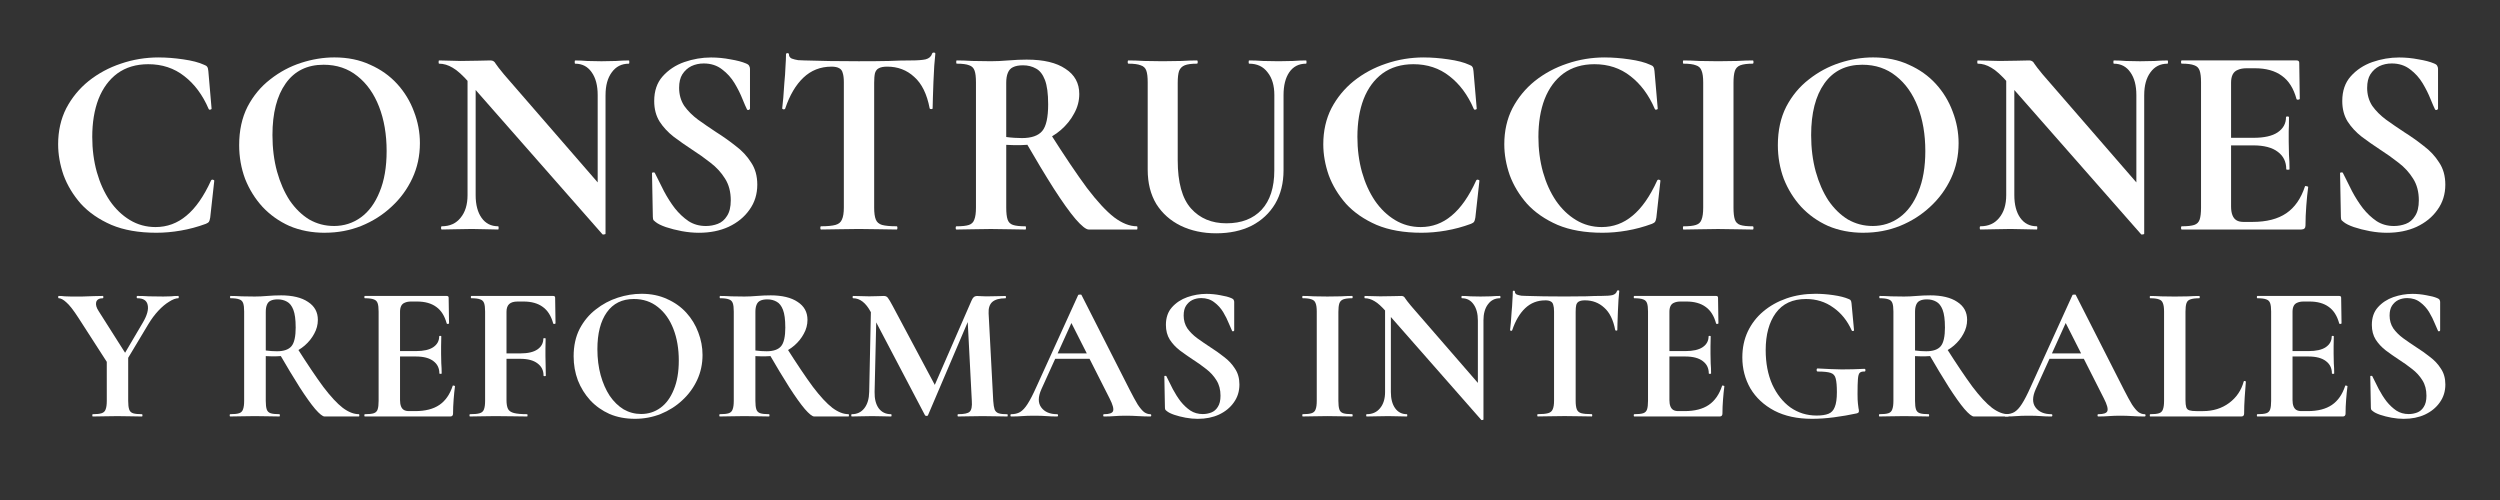 <?xml version="1.0" encoding="UTF-8" standalone="no"?>
<!-- Created with Inkscape (http://www.inkscape.org/) -->

<svg
   xmlns:dc="http://purl.org/dc/elements/1.1/"
   xmlns:cc="http://creativecommons.org/ns#"
   xmlns:rdf="http://www.w3.org/1999/02/22-rdf-syntax-ns#"
   xmlns:svg="http://www.w3.org/2000/svg"
   xmlns="http://www.w3.org/2000/svg"
   xmlns:sodipodi="http://sodipodi.sourceforge.net/DTD/sodipodi-0.dtd"
   xmlns:inkscape="http://www.inkscape.org/namespaces/inkscape"
   width="600"
   height="120"
   viewBox="0 0 158.75 31.75"
   version="1.1"
   id="svg8"
   inkscape:version="0.92.5 (2060ec1f9f, 2020-04-08)"
   sodipodi:docname="construcciones-reformas-integrales-blanco.svg">
  <rect x="0" y="0" width="158.75" height="31.75" fill="#333333" stroke="none"/>
  <defs
     id="defs2" />
  <sodipodi:namedview
     id="base"
     pagecolor="#ffffff"
     bordercolor="#666666"
     borderopacity="1.0"
     inkscape:pageopacity="0.0"
     inkscape:pageshadow="2"
     inkscape:zoom="1.4"
     inkscape:cx="244.68963"
     inkscape:cy="73.444653"
     inkscape:document-units="mm"
     inkscape:current-layer="layer1"
     showgrid="false"
     inkscape:window-width="1920"
     inkscape:window-height="1055"
     inkscape:window-x="0"
     inkscape:window-y="0"
     inkscape:window-maximized="1"
     units="px" />
  <g
     inkscape:label="Capa 1"
     inkscape:groupmode="layer"
     id="layer1"
     transform="translate(0,-265.25)">
    <g
       aria-label="CONSTRUCCIONES"
       style="font-style:normal;font-variant:normal;font-weight:bold;font-stretch:normal;font-size:17.181px;line-height:1.25;font-family:Cormorant;-inkscape-font-specification:'Cormorant, Bold';font-variant-ligatures:normal;font-variant-caps:normal;font-variant-numeric:normal;font-feature-settings:normal;text-align:start;letter-spacing:0px;word-spacing:0px;writing-mode:lr-tb;text-anchor:start;fill:#ffffff;fill-opacity:1;stroke:none;stroke-width:0.43"
       id="text817"
       inkscape:export-filename="/home/jose/text817.png"
       inkscape:export-xdpi="139"
       inkscape:export-ydpi="139">
      <path
         d="m 10.085,268.898 q 0.722,0 1.546,0.12 0.842,0.12 1.323,0.344 0.155,0.051 0.206,0.137 0.052,0.069 0.069,0.258 l 0.206,2.388 q 0,0.051 -0.086,0.069 -0.069,0.017 -0.103,-0.052 -0.567,-1.323 -1.546,-2.079 -0.962,-0.756 -2.285,-0.756 -1.151,0 -1.959,0.584 -0.79,0.584 -1.203,1.632 -0.395,1.031 -0.395,2.405 0,1.185 0.292,2.233 0.292,1.031 0.825,1.821 0.533,0.773 1.271,1.22 0.739,0.447 1.632,0.447 1.1,0 1.959,-0.722 0.876,-0.722 1.563,-2.233 0.034,-0.069 0.12,-0.052 0.086,0.017 0.086,0.069 l -0.258,2.337 q -0.034,0.206 -0.086,0.275 -0.034,0.051 -0.189,0.12 -0.79,0.292 -1.598,0.43 -0.79,0.137 -1.546,0.137 -1.667,0 -2.852,-0.498 -1.185,-0.515 -1.941,-1.34 -0.739,-0.842 -1.1,-1.821 -0.344,-0.996 -0.344,-1.959 0,-1.271 0.515,-2.285 0.533,-1.014 1.426,-1.735 0.911,-0.722 2.044,-1.1 1.151,-0.395 2.405,-0.395 z"
         style="font-style:normal;font-variant:normal;font-weight:bold;font-stretch:normal;font-size:17.181px;font-family:Cormorant;-inkscape-font-specification:'Cormorant, Bold';font-variant-ligatures:normal;font-variant-caps:normal;font-variant-numeric:normal;font-feature-settings:normal;text-align:start;writing-mode:lr-tb;text-anchor:start;stroke-width:0.43;fill:#ffffff;fill-opacity:1"
         id="path875" />
      <path
         d="m 20.634,280.031 q -1.237,0 -2.251,-0.43 -0.996,-0.447 -1.718,-1.22 -0.704,-0.773 -1.1,-1.77 -0.378,-1.014 -0.378,-2.148 0,-1.392 0.533,-2.44 0.55,-1.048 1.443,-1.735 0.893,-0.704 1.959,-1.048 1.065,-0.344 2.113,-0.344 1.271,0 2.268,0.464 1.014,0.447 1.718,1.22 0.704,0.773 1.065,1.752 0.378,0.979 0.378,2.01 0,1.203 -0.481,2.233 -0.481,1.031 -1.323,1.804 -0.825,0.773 -1.924,1.22 -1.082,0.43 -2.302,0.43 z m 0.567,-0.43 q 0.962,0 1.718,-0.55 0.756,-0.55 1.185,-1.615 0.447,-1.065 0.447,-2.594 0,-1.581 -0.481,-2.818 -0.481,-1.237 -1.374,-1.941 -0.893,-0.722 -2.148,-0.722 -1.563,0 -2.405,1.185 -0.842,1.185 -0.842,3.282 0,1.254 0.292,2.319 0.292,1.048 0.807,1.838 0.533,0.773 1.237,1.203 0.722,0.412 1.563,0.412 z"
         style="font-style:normal;font-variant:normal;font-weight:bold;font-stretch:normal;font-size:17.181px;font-family:Cormorant;-inkscape-font-specification:'Cormorant, Bold';font-variant-ligatures:normal;font-variant-caps:normal;font-variant-numeric:normal;font-feature-settings:normal;text-align:start;writing-mode:lr-tb;text-anchor:start;stroke-width:0.43;fill:#ffffff;fill-opacity:1"
         id="path877" />
      <path
         d="m 29.689,277.643 v -8.161 l 0.515,0.034 v 8.126 q 0,0.911 0.378,1.443 0.378,0.533 1.048,0.533 0.034,0 0.034,0.103 0,0.103 -0.034,0.103 -0.378,0 -0.79,-0.017 -0.395,-0.017 -0.876,-0.017 -0.515,0 -1.014,0.017 -0.481,0.017 -0.893,0.017 -0.052,0 -0.052,-0.103 0,-0.103 0.052,-0.103 0.756,0 1.185,-0.533 0.447,-0.533 0.447,-1.443 z m 8.762,2.44 q 0,0.051 -0.086,0.051 -0.069,0.017 -0.103,0 l -8.47,-9.638 q -0.619,-0.704 -1.048,-0.945 -0.43,-0.258 -0.859,-0.258 -0.034,0 -0.034,-0.103 0,-0.103 0.034,-0.103 0.344,0 0.704,0.017 0.361,0.017 0.67,0.017 0.619,0 1.117,-0.017 0.498,-0.017 0.773,-0.017 0.223,0 0.326,0.206 0.12,0.189 0.533,0.687 l 6.305,7.267 z m 0,-8.796 v 8.796 l -0.498,-0.515 v -8.281 q 0,-0.911 -0.378,-1.443 -0.378,-0.55 -1.048,-0.55 -0.034,0 -0.034,-0.103 0,-0.103 0.034,-0.103 0.378,0 0.773,0.034 0.412,0.017 0.893,0.017 0.464,0 0.911,-0.017 0.447,-0.034 0.825,-0.034 0.034,0 0.034,0.103 0,0.103 -0.034,0.103 -0.687,0 -1.082,0.55 -0.395,0.533 -0.395,1.443 z"
         style="font-style:normal;font-variant:normal;font-weight:bold;font-stretch:normal;font-size:17.181px;font-family:Cormorant;-inkscape-font-specification:'Cormorant, Bold';font-variant-ligatures:normal;font-variant-caps:normal;font-variant-numeric:normal;font-feature-settings:normal;text-align:start;writing-mode:lr-tb;text-anchor:start;stroke-width:0.43;fill:#ffffff;fill-opacity:1"
         id="path879" />
      <path
         d="m 43.124,270.823 q 0,0.653 0.326,1.151 0.344,0.481 0.876,0.876 0.55,0.395 1.151,0.79 0.653,0.412 1.237,0.876 0.601,0.447 0.979,1.048 0.395,0.584 0.395,1.409 0,0.911 -0.498,1.598 -0.481,0.687 -1.323,1.082 -0.825,0.378 -1.89,0.378 -0.515,0 -1.082,-0.103 -0.55,-0.103 -1.014,-0.258 -0.447,-0.155 -0.653,-0.326 -0.069,-0.051 -0.12,-0.103 -0.052,-0.069 -0.052,-0.223 l -0.052,-2.732 q -0.017,-0.086 0.069,-0.086 0.103,-0.017 0.12,0.051 0.258,0.533 0.567,1.134 0.309,0.584 0.687,1.082 0.395,0.498 0.876,0.825 0.481,0.309 1.1,0.309 0.395,0 0.756,-0.137 0.361,-0.137 0.584,-0.498 0.241,-0.361 0.241,-0.996 0,-0.807 -0.361,-1.374 -0.361,-0.584 -0.928,-1.014 -0.567,-0.447 -1.185,-0.842 -0.601,-0.395 -1.151,-0.807 -0.55,-0.43 -0.893,-0.962 -0.344,-0.55 -0.344,-1.306 0,-0.962 0.533,-1.563 0.55,-0.619 1.374,-0.911 0.842,-0.292 1.701,-0.292 0.619,0 1.237,0.12 0.619,0.103 0.979,0.258 0.172,0.069 0.206,0.155 0.052,0.086 0.052,0.189 v 2.526 q 0,0.051 -0.086,0.086 -0.069,0.017 -0.103,-0.034 -0.103,-0.206 -0.292,-0.67 -0.189,-0.481 -0.498,-0.996 -0.309,-0.515 -0.79,-0.876 -0.481,-0.378 -1.168,-0.378 -0.43,0 -0.79,0.172 -0.344,0.172 -0.567,0.515 -0.206,0.326 -0.206,0.859 z"
         style="font-style:normal;font-variant:normal;font-weight:bold;font-stretch:normal;font-size:17.181px;font-family:Cormorant;-inkscape-font-specification:'Cormorant, Bold';font-variant-ligatures:normal;font-variant-caps:normal;font-variant-numeric:normal;font-feature-settings:normal;text-align:start;writing-mode:lr-tb;text-anchor:start;stroke-width:0.43;fill:#ffffff;fill-opacity:1"
         id="path881" />
      <path
         d="m 52.797,269.482 q -1.048,0 -1.787,0.704 -0.722,0.687 -1.151,1.959 -0.017,0.051 -0.103,0.051 -0.086,-0.017 -0.086,-0.069 0.034,-0.241 0.069,-0.67 0.034,-0.447 0.069,-0.962 0.052,-0.515 0.069,-0.996 0.034,-0.481 0.034,-0.79 0,-0.086 0.086,-0.086 0.103,0 0.103,0.086 0,0.172 0.172,0.258 0.189,0.069 0.412,0.103 0.241,0.017 0.395,0.017 1.478,0.051 3.453,0.051 1.203,0 1.924,-0.017 0.722,-0.034 1.392,-0.034 0.619,0 0.928,-0.069 0.326,-0.086 0.412,-0.361 0.017,-0.069 0.103,-0.069 0.103,0 0.103,0.069 -0.034,0.275 -0.069,0.773 -0.017,0.481 -0.052,1.031 -0.017,0.533 -0.034,0.996 -0.017,0.447 -0.017,0.67 0,0.051 -0.086,0.051 -0.086,0 -0.103,-0.051 -0.258,-1.357 -0.979,-1.993 -0.704,-0.653 -1.718,-0.653 -0.344,0 -0.533,0.103 -0.172,0.086 -0.241,0.309 -0.052,0.223 -0.052,0.619 v 7.92 q 0,0.498 0.103,0.756 0.103,0.258 0.395,0.344 0.309,0.086 0.928,0.086 0.052,0 0.052,0.103 0,0.103 -0.052,0.103 -0.481,0 -1.082,-0.017 -0.601,-0.017 -1.323,-0.017 -0.687,0 -1.289,0.017 -0.601,0.017 -1.1,0.017 -0.052,0 -0.052,-0.103 0,-0.103 0.052,-0.103 0.601,0 0.911,-0.086 0.309,-0.086 0.412,-0.344 0.12,-0.258 0.12,-0.756 v -7.955 q 0,-0.378 -0.069,-0.584 -0.052,-0.223 -0.223,-0.309 -0.172,-0.103 -0.498,-0.103 z"
         style="font-style:normal;font-variant:normal;font-weight:bold;font-stretch:normal;font-size:17.181px;font-family:Cormorant;-inkscape-font-specification:'Cormorant, Bold';font-variant-ligatures:normal;font-variant-caps:normal;font-variant-numeric:normal;font-feature-settings:normal;text-align:start;writing-mode:lr-tb;text-anchor:start;stroke-width:0.43;fill:#ffffff;fill-opacity:1"
         id="path883" />
      <path
         d="m 69.135,279.825 q -0.258,0 -0.842,-0.67 -0.567,-0.67 -1.374,-1.924 -0.807,-1.271 -1.821,-3.024 l 1.581,-0.498 q 1.374,2.165 2.337,3.47 0.979,1.289 1.735,1.873 0.756,0.567 1.443,0.567 0.034,0 0.034,0.103 0,0.103 -0.034,0.103 -1.203,0 -1.959,0 -0.756,0 -1.1,0 z m -3.917,-10.789 q 1.581,0 2.44,0.584 0.876,0.567 0.876,1.598 0,0.653 -0.326,1.237 -0.309,0.584 -0.842,1.048 -0.515,0.447 -1.185,0.704 -0.653,0.258 -1.34,0.258 -0.241,0 -0.498,0 -0.241,0 -0.447,-0.017 v 3.986 q 0,0.498 0.086,0.756 0.086,0.258 0.344,0.344 0.258,0.086 0.79,0.086 0.034,0 0.034,0.103 0,0.103 -0.034,0.103 -0.447,0 -0.996,-0.017 -0.55,-0.017 -1.203,-0.017 -0.619,0 -1.185,0.017 -0.55,0.017 -0.996,0.017 -0.052,0 -0.052,-0.103 0,-0.103 0.052,-0.103 0.533,0 0.79,-0.086 0.258,-0.086 0.344,-0.344 0.103,-0.258 0.103,-0.756 v -7.955 q 0,-0.498 -0.086,-0.739 -0.086,-0.258 -0.344,-0.344 -0.258,-0.103 -0.79,-0.103 -0.034,0 -0.034,-0.103 0,-0.103 0.034,-0.103 0.447,0 0.996,0.034 0.55,0.017 1.168,0.017 0.515,0 1.117,-0.051 0.619,-0.052 1.185,-0.052 z m 1.34,2.835 q 0,-1.014 -0.206,-1.546 -0.206,-0.533 -0.567,-0.722 -0.361,-0.206 -0.825,-0.206 -0.395,0 -0.636,0.12 -0.223,0.103 -0.326,0.361 -0.103,0.241 -0.103,0.636 v 3.436 q 0.241,0.034 0.515,0.051 0.275,0.017 0.481,0.017 0.911,0 1.289,-0.447 0.378,-0.447 0.378,-1.701 z"
         style="font-style:normal;font-variant:normal;font-weight:bold;font-stretch:normal;font-size:17.181px;font-family:Cormorant;-inkscape-font-specification:'Cormorant, Bold';font-variant-ligatures:normal;font-variant-caps:normal;font-variant-numeric:normal;font-feature-settings:normal;text-align:start;writing-mode:lr-tb;text-anchor:start;stroke-width:0.43;fill:#ffffff;fill-opacity:1"
         id="path885" />
      <path
         d="m 80.921,271.286 q 0,-0.911 -0.43,-1.443 -0.412,-0.55 -1.168,-0.55 -0.034,0 -0.034,-0.103 0,-0.103 0.034,-0.103 0.43,0 0.876,0.034 0.464,0.017 0.996,0.017 0.464,0 0.911,-0.017 0.447,-0.034 0.825,-0.034 0.034,0 0.034,0.103 0,0.103 -0.034,0.103 -0.687,0 -1.065,0.55 -0.361,0.533 -0.361,1.443 v 4.776 q 0,1.22 -0.533,2.13 -0.533,0.893 -1.495,1.392 -0.962,0.481 -2.251,0.481 -1.254,0 -2.251,-0.481 -0.979,-0.481 -1.546,-1.374 -0.55,-0.911 -0.55,-2.182 v -5.549 q 0,-0.498 -0.086,-0.739 -0.086,-0.258 -0.361,-0.344 -0.258,-0.103 -0.773,-0.103 -0.052,0 -0.052,-0.103 0,-0.103 0.052,-0.103 0.447,0 0.996,0.034 0.55,0.017 1.168,0.017 0.653,0 1.203,-0.017 0.55,-0.034 0.979,-0.034 0.052,0 0.052,0.103 0,0.103 -0.052,0.103 -0.515,0 -0.773,0.103 -0.258,0.103 -0.361,0.361 -0.086,0.258 -0.086,0.756 v 4.914 q 0,2.113 0.842,3.058 0.842,0.945 2.251,0.945 1.426,0 2.233,-0.859 0.807,-0.876 0.807,-2.491 z"
         style="font-style:normal;font-variant:normal;font-weight:bold;font-stretch:normal;font-size:17.181px;font-family:Cormorant;-inkscape-font-specification:'Cormorant, Bold';font-variant-ligatures:normal;font-variant-caps:normal;font-variant-numeric:normal;font-feature-settings:normal;text-align:start;writing-mode:lr-tb;text-anchor:start;stroke-width:0.43;fill:#ffffff;fill-opacity:1"
         id="path887" />
      <path
         d="m 90.422,268.898 q 0.722,0 1.546,0.12 0.842,0.12 1.323,0.344 0.155,0.051 0.206,0.137 0.052,0.069 0.069,0.258 l 0.206,2.388 q 0,0.051 -0.086,0.069 -0.069,0.017 -0.103,-0.052 -0.567,-1.323 -1.546,-2.079 -0.962,-0.756 -2.285,-0.756 -1.151,0 -1.959,0.584 -0.79,0.584 -1.203,1.632 -0.395,1.031 -0.395,2.405 0,1.185 0.292,2.233 0.292,1.031 0.825,1.821 0.533,0.773 1.271,1.22 0.739,0.447 1.632,0.447 1.1,0 1.959,-0.722 0.876,-0.722 1.563,-2.233 0.034,-0.069 0.12,-0.052 0.086,0.017 0.086,0.069 l -0.258,2.337 q -0.034,0.206 -0.086,0.275 -0.034,0.051 -0.189,0.12 -0.79,0.292 -1.598,0.43 -0.79,0.137 -1.546,0.137 -1.667,0 -2.852,-0.498 -1.185,-0.515 -1.941,-1.34 -0.739,-0.842 -1.1,-1.821 -0.344,-0.996 -0.344,-1.959 0,-1.271 0.515,-2.285 0.533,-1.014 1.426,-1.735 0.911,-0.722 2.044,-1.1 1.151,-0.395 2.405,-0.395 z"
         style="font-style:normal;font-variant:normal;font-weight:bold;font-stretch:normal;font-size:17.181px;font-family:Cormorant;-inkscape-font-specification:'Cormorant, Bold';font-variant-ligatures:normal;font-variant-caps:normal;font-variant-numeric:normal;font-feature-settings:normal;text-align:start;writing-mode:lr-tb;text-anchor:start;stroke-width:0.43;fill:#ffffff;fill-opacity:1"
         id="path889" />
      <path
         d="m 101.916,268.898 q 0.722,0 1.546,0.12 0.842,0.12 1.323,0.344 0.155,0.051 0.206,0.137 0.051,0.069 0.069,0.258 l 0.206,2.388 q 0,0.051 -0.086,0.069 -0.069,0.017 -0.103,-0.052 -0.567,-1.323 -1.546,-2.079 -0.962,-0.756 -2.285,-0.756 -1.151,0 -1.959,0.584 -0.79,0.584 -1.203,1.632 -0.395,1.031 -0.395,2.405 0,1.185 0.292,2.233 0.292,1.031 0.825,1.821 0.533,0.773 1.271,1.22 0.739,0.447 1.632,0.447 1.1,0 1.959,-0.722 0.876,-0.722 1.563,-2.233 0.034,-0.069 0.12,-0.052 0.086,0.017 0.086,0.069 l -0.258,2.337 q -0.034,0.206 -0.086,0.275 -0.034,0.051 -0.189,0.12 -0.79,0.292 -1.598,0.43 -0.79,0.137 -1.546,0.137 -1.667,0 -2.852,-0.498 -1.185,-0.515 -1.941,-1.34 -0.739,-0.842 -1.1,-1.821 -0.344,-0.996 -0.344,-1.959 0,-1.271 0.515,-2.285 0.533,-1.014 1.426,-1.735 0.911,-0.722 2.044,-1.1 1.151,-0.395 2.405,-0.395 z"
         style="font-style:normal;font-variant:normal;font-weight:bold;font-stretch:normal;font-size:17.181px;font-family:Cormorant;-inkscape-font-specification:'Cormorant, Bold';font-variant-ligatures:normal;font-variant-caps:normal;font-variant-numeric:normal;font-feature-settings:normal;text-align:start;writing-mode:lr-tb;text-anchor:start;stroke-width:0.43;fill:#ffffff;fill-opacity:1"
         id="path891" />
      <path
         d="m 110.077,278.434 q 0,0.498 0.086,0.756 0.086,0.258 0.344,0.344 0.258,0.086 0.79,0.086 0.052,0 0.052,0.103 0,0.103 -0.052,0.103 -0.447,0 -0.996,-0.017 -0.55,-0.017 -1.203,-0.017 -0.619,0 -1.185,0.017 -0.567,0.017 -1.014,0.017 -0.034,0 -0.034,-0.103 0,-0.103 0.034,-0.103 0.533,0 0.79,-0.086 0.275,-0.086 0.361,-0.344 0.103,-0.258 0.103,-0.756 v -7.955 q 0,-0.498 -0.103,-0.739 -0.086,-0.258 -0.361,-0.344 -0.258,-0.103 -0.79,-0.103 -0.034,0 -0.034,-0.103 0,-0.103 0.034,-0.103 0.447,0 1.014,0.034 0.567,0.017 1.185,0.017 0.653,0 1.203,-0.017 0.567,-0.034 0.996,-0.034 0.052,0 0.052,0.103 0,0.103 -0.052,0.103 -0.515,0 -0.79,0.103 -0.258,0.103 -0.344,0.361 -0.086,0.258 -0.086,0.756 z"
         style="font-style:normal;font-variant:normal;font-weight:bold;font-stretch:normal;font-size:17.181px;font-family:Cormorant;-inkscape-font-specification:'Cormorant, Bold';font-variant-ligatures:normal;font-variant-caps:normal;font-variant-numeric:normal;font-feature-settings:normal;text-align:start;writing-mode:lr-tb;text-anchor:start;stroke-width:0.43;fill:#ffffff;fill-opacity:1"
         id="path893" />
      <path
         d="m 118.341,280.031 q -1.237,0 -2.251,-0.43 -0.996,-0.447 -1.718,-1.22 -0.704,-0.773 -1.1,-1.77 -0.378,-1.014 -0.378,-2.148 0,-1.392 0.533,-2.44 0.55,-1.048 1.443,-1.735 0.893,-0.704 1.959,-1.048 1.065,-0.344 2.113,-0.344 1.271,0 2.268,0.464 1.014,0.447 1.718,1.22 0.704,0.773 1.065,1.752 0.378,0.979 0.378,2.01 0,1.203 -0.481,2.233 -0.481,1.031 -1.323,1.804 -0.825,0.773 -1.924,1.22 -1.082,0.43 -2.302,0.43 z m 0.567,-0.43 q 0.962,0 1.718,-0.55 0.756,-0.55 1.185,-1.615 0.447,-1.065 0.447,-2.594 0,-1.581 -0.481,-2.818 -0.481,-1.237 -1.374,-1.941 -0.893,-0.722 -2.148,-0.722 -1.563,0 -2.405,1.185 -0.842,1.185 -0.842,3.282 0,1.254 0.292,2.319 0.292,1.048 0.807,1.838 0.533,0.773 1.237,1.203 0.722,0.412 1.563,0.412 z"
         style="font-style:normal;font-variant:normal;font-weight:bold;font-stretch:normal;font-size:17.181px;font-family:Cormorant;-inkscape-font-specification:'Cormorant, Bold';font-variant-ligatures:normal;font-variant-caps:normal;font-variant-numeric:normal;font-feature-settings:normal;text-align:start;writing-mode:lr-tb;text-anchor:start;stroke-width:0.43;fill:#ffffff;fill-opacity:1"
         id="path895" />
      <path
         d="m 127.395,277.643 v -8.161 l 0.515,0.034 v 8.126 q 0,0.911 0.378,1.443 0.378,0.533 1.048,0.533 0.034,0 0.034,0.103 0,0.103 -0.034,0.103 -0.378,0 -0.79,-0.017 -0.395,-0.017 -0.876,-0.017 -0.515,0 -1.014,0.017 -0.481,0.017 -0.893,0.017 -0.051,0 -0.051,-0.103 0,-0.103 0.051,-0.103 0.756,0 1.185,-0.533 0.447,-0.533 0.447,-1.443 z m 8.762,2.44 q 0,0.051 -0.086,0.051 -0.069,0.017 -0.103,0 l -8.47,-9.638 q -0.619,-0.704 -1.048,-0.945 -0.43,-0.258 -0.859,-0.258 -0.034,0 -0.034,-0.103 0,-0.103 0.034,-0.103 0.344,0 0.704,0.017 0.361,0.017 0.67,0.017 0.619,0 1.117,-0.017 0.498,-0.017 0.773,-0.017 0.223,0 0.326,0.206 0.12,0.189 0.533,0.687 l 6.305,7.267 z m 0,-8.796 v 8.796 l -0.498,-0.515 v -8.281 q 0,-0.911 -0.378,-1.443 -0.378,-0.55 -1.048,-0.55 -0.034,0 -0.034,-0.103 0,-0.103 0.034,-0.103 0.378,0 0.773,0.034 0.412,0.017 0.893,0.017 0.464,0 0.911,-0.017 0.447,-0.034 0.825,-0.034 0.034,0 0.034,0.103 0,0.103 -0.034,0.103 -0.687,0 -1.082,0.55 -0.395,0.533 -0.395,1.443 z"
         style="font-style:normal;font-variant:normal;font-weight:bold;font-stretch:normal;font-size:17.181px;font-family:Cormorant;-inkscape-font-specification:'Cormorant, Bold';font-variant-ligatures:normal;font-variant-caps:normal;font-variant-numeric:normal;font-feature-settings:normal;text-align:start;writing-mode:lr-tb;text-anchor:start;stroke-width:0.43;fill:#ffffff;fill-opacity:1"
         id="path897" />
      <path
         d="M 146.139,279.825 H 138.545 q -0.051,0 -0.051,-0.103 0,-0.103 0.051,-0.103 0.533,0 0.79,-0.086 0.258,-0.086 0.344,-0.344 0.086,-0.258 0.086,-0.756 v -7.955 q 0,-0.498 -0.086,-0.739 -0.086,-0.258 -0.344,-0.344 -0.258,-0.103 -0.79,-0.103 -0.051,0 -0.051,-0.103 0,-0.103 0.051,-0.103 h 7.285 q 0.172,0 0.172,0.155 l 0.034,2.285 q 0,0.034 -0.086,0.051 -0.086,0.017 -0.12,-0.034 -0.275,-1.014 -0.928,-1.478 -0.653,-0.481 -1.718,-0.481 h -0.515 q -0.344,0 -0.567,0.103 -0.223,0.086 -0.326,0.292 -0.103,0.206 -0.103,0.515 v 7.869 q 0,0.326 0.086,0.55 0.086,0.223 0.258,0.326 0.172,0.103 0.447,0.103 h 0.567 q 1.34,0 2.148,-0.55 0.807,-0.55 1.185,-1.701 0.017,-0.051 0.103,-0.017 0.103,0.017 0.103,0.051 -0.069,0.498 -0.12,1.185 -0.051,0.67 -0.051,1.254 0,0.258 -0.258,0.258 z m -0.962,-3.831 q 0,-0.704 -0.533,-1.1 -0.533,-0.412 -1.563,-0.412 h -2.319 v -0.481 h 2.337 q 1.014,0 1.529,-0.344 0.533,-0.361 0.533,-0.962 0,-0.051 0.086,-0.051 0.103,0 0.103,0.051 0,0.567 -0.017,0.893 0,0.309 0,0.653 0,0.43 0.017,0.842 0.034,0.412 0.034,0.911 0,0.034 -0.103,0.034 -0.103,0 -0.103,-0.034 z"
         style="font-style:normal;font-variant:normal;font-weight:bold;font-stretch:normal;font-size:17.181px;font-family:Cormorant;-inkscape-font-specification:'Cormorant, Bold';font-variant-ligatures:normal;font-variant-caps:normal;font-variant-numeric:normal;font-feature-settings:normal;text-align:start;writing-mode:lr-tb;text-anchor:start;stroke-width:0.43;fill:#ffffff;fill-opacity:1"
         id="path899" />
      <path
         d="m 150.314,270.823 q 0,0.653 0.326,1.151 0.344,0.481 0.876,0.876 0.55,0.395 1.151,0.79 0.653,0.412 1.237,0.876 0.601,0.447 0.979,1.048 0.395,0.584 0.395,1.409 0,0.911 -0.498,1.598 -0.481,0.687 -1.323,1.082 -0.825,0.378 -1.89,0.378 -0.515,0 -1.082,-0.103 -0.55,-0.103 -1.014,-0.258 -0.447,-0.155 -0.653,-0.326 -0.069,-0.051 -0.12,-0.103 -0.051,-0.069 -0.051,-0.223 l -0.051,-2.732 q -0.017,-0.086 0.069,-0.086 0.103,-0.017 0.12,0.051 0.258,0.533 0.567,1.134 0.309,0.584 0.687,1.082 0.395,0.498 0.876,0.825 0.481,0.309 1.1,0.309 0.395,0 0.756,-0.137 0.361,-0.137 0.584,-0.498 0.241,-0.361 0.241,-0.996 0,-0.807 -0.361,-1.374 -0.361,-0.584 -0.928,-1.014 -0.567,-0.447 -1.185,-0.842 -0.601,-0.395 -1.151,-0.807 -0.55,-0.43 -0.893,-0.962 -0.344,-0.55 -0.344,-1.306 0,-0.962 0.533,-1.563 0.55,-0.619 1.374,-0.911 0.842,-0.292 1.701,-0.292 0.619,0 1.237,0.12 0.619,0.103 0.979,0.258 0.172,0.069 0.206,0.155 0.051,0.086 0.051,0.189 v 2.526 q 0,0.051 -0.086,0.086 -0.069,0.017 -0.103,-0.034 -0.103,-0.206 -0.292,-0.67 -0.189,-0.481 -0.498,-0.996 -0.309,-0.515 -0.79,-0.876 -0.481,-0.378 -1.168,-0.378 -0.43,0 -0.79,0.172 -0.344,0.172 -0.567,0.515 -0.206,0.326 -0.206,0.859 z"
         style="font-style:normal;font-variant:normal;font-weight:bold;font-stretch:normal;font-size:17.181px;font-family:Cormorant;-inkscape-font-specification:'Cormorant, Bold';font-variant-ligatures:normal;font-variant-caps:normal;font-variant-numeric:normal;font-feature-settings:normal;text-align:start;writing-mode:lr-tb;text-anchor:start;stroke-width:0.43;fill:#ffffff;fill-opacity:1"
         id="path901" />
    </g>
    <g
       aria-label="Y REFORMAS INTEGRALES"
       style="font-style:normal;font-variant:normal;font-weight:bold;font-stretch:normal;font-size:12.25px;line-height:1.25;font-family:Cormorant;-inkscape-font-specification:'Cormorant, Bold';font-variant-ligatures:normal;font-variant-caps:normal;font-variant-numeric:normal;font-feature-settings:normal;text-align:start;letter-spacing:0px;word-spacing:0px;writing-mode:lr-tb;text-anchor:start;fill:#ffffff;fill-opacity:1;stroke:none;stroke-width:0.306"
       id="text825"
       inkscape:export-filename="/home/jose/text817.png"
       inkscape:export-xdpi="139"
       inkscape:export-ydpi="139">
      <path
         d="m 7.565,288.292 1.507,-2.56 q 0.404,-0.686 0.306,-1.115 -0.086,-0.429 -0.662,-0.429 -0.037,0 -0.037,-0.073 0,-0.073 0.037,-0.073 0.392,0 0.735,0.025 0.343,0.012 0.919,0.012 0.306,0 0.49,-0.012 0.196,-0.025 0.466,-0.025 0.025,0 0.025,0.073 0,0.073 -0.025,0.073 -0.245,0 -0.588,0.221 -0.343,0.208 -0.686,0.576 -0.343,0.368 -0.637,0.858 l -1.593,2.658 z m -0.711,0.049 -1.862,-2.891 Q 4.502,284.69 4.208,284.445 3.927,284.188 3.731,284.188 q -0.037,0 -0.037,-0.073 0,-0.073 0.037,-0.073 0.184,0 0.38,0.025 0.196,0.012 0.38,0.012 0.343,0 0.735,0 0.392,-0.012 0.735,-0.025 0.355,-0.012 0.576,-0.012 0.025,0 0.025,0.073 0,0.073 -0.025,0.073 -0.355,0 -0.429,0.245 -0.061,0.245 0.159,0.576 l 1.764,2.781 z m -0.074,-0.441 1.36,-0.11 v 2.916 q 0,0.355 0.061,0.539 0.061,0.184 0.245,0.245 0.184,0.061 0.564,0.061 0.037,0 0.037,0.073 0,0.073 -0.037,0.073 -0.319,0 -0.711,-0.012 -0.38,-0.012 -0.845,-0.012 -0.441,0 -0.845,0.012 -0.404,0.012 -0.723,0.012 -0.025,0 -0.025,-0.073 0,-0.073 0.025,-0.073 0.38,0 0.564,-0.061 0.196,-0.061 0.257,-0.245 0.074,-0.184 0.074,-0.539 z"
         style="font-style:normal;font-variant:normal;font-weight:bold;font-stretch:normal;font-size:12.25px;font-family:Cormorant;-inkscape-font-specification:'Cormorant, Bold';font-variant-ligatures:normal;font-variant-caps:normal;font-variant-numeric:normal;font-feature-settings:normal;text-align:start;writing-mode:lr-tb;text-anchor:start;stroke-width:0.306;fill:#ffffff;fill-opacity:1"
         id="path836" />
      <path
         d="m 20.612,291.697 q -0.184,0 -0.6,-0.478 -0.404,-0.478 -0.98,-1.372 -0.576,-0.907 -1.299,-2.156 l 1.127,-0.355 q 0.98,1.544 1.666,2.475 0.698,0.919 1.237,1.335 0.539,0.404 1.029,0.404 0.025,0 0.025,0.073 0,0.073 -0.025,0.073 -0.858,0 -1.397,0 -0.539,0 -0.784,0 z m -2.793,-7.693 q 1.127,0 1.74,0.417 0.625,0.404 0.625,1.139 0,0.466 -0.233,0.882 -0.221,0.417 -0.6,0.747 -0.368,0.319 -0.845,0.502 -0.466,0.184 -0.956,0.184 -0.172,0 -0.355,0 -0.172,0 -0.319,-0.012 v 2.842 q 0,0.355 0.061,0.539 0.061,0.184 0.245,0.245 0.184,0.061 0.564,0.061 0.025,0 0.025,0.073 0,0.073 -0.025,0.073 -0.319,0 -0.711,-0.012 -0.392,-0.012 -0.858,-0.012 -0.441,0 -0.845,0.012 -0.392,0.012 -0.711,0.012 -0.037,0 -0.037,-0.073 0,-0.073 0.037,-0.073 0.38,0 0.564,-0.061 0.184,-0.061 0.245,-0.245 0.073,-0.184 0.073,-0.539 v -5.672 q 0,-0.355 -0.061,-0.527 -0.061,-0.184 -0.245,-0.245 -0.184,-0.073 -0.564,-0.073 -0.025,0 -0.025,-0.073 0,-0.073 0.025,-0.073 0.319,0 0.711,0.025 0.392,0.012 0.833,0.012 0.368,0 0.796,-0.037 0.441,-0.037 0.845,-0.037 z m 0.956,2.021 q 0,-0.723 -0.147,-1.103 -0.147,-0.38 -0.404,-0.515 -0.257,-0.147 -0.588,-0.147 -0.282,0 -0.453,0.086 -0.159,0.073 -0.233,0.257 -0.073,0.172 -0.073,0.453 v 2.45 q 0.172,0.025 0.368,0.037 0.196,0.012 0.343,0.012 0.649,0 0.919,-0.319 0.27,-0.319 0.27,-1.213 z"
         style="font-style:normal;font-variant:normal;font-weight:bold;font-stretch:normal;font-size:12.25px;font-family:Cormorant;-inkscape-font-specification:'Cormorant, Bold';font-variant-ligatures:normal;font-variant-caps:normal;font-variant-numeric:normal;font-feature-settings:normal;text-align:start;writing-mode:lr-tb;text-anchor:start;stroke-width:0.306;fill:#ffffff;fill-opacity:1"
         id="path838" />
      <path
         d="m 28.587,291.697 h -5.415 q -0.037,0 -0.037,-0.073 0,-0.073 0.037,-0.073 0.38,0 0.564,-0.061 0.184,-0.061 0.245,-0.245 0.061,-0.184 0.061,-0.539 v -5.672 q 0,-0.355 -0.061,-0.527 -0.061,-0.184 -0.245,-0.245 -0.184,-0.073 -0.564,-0.073 -0.037,0 -0.037,-0.073 0,-0.073 0.037,-0.073 h 5.194 q 0.123,0 0.123,0.11 l 0.025,1.629 q 0,0.025 -0.061,0.037 -0.061,0.012 -0.086,-0.025 -0.196,-0.723 -0.662,-1.054 -0.466,-0.343 -1.225,-0.343 h -0.368 q -0.245,0 -0.404,0.073 -0.159,0.061 -0.233,0.208 -0.073,0.147 -0.073,0.368 v 5.611 q 0,0.233 0.061,0.392 0.061,0.159 0.184,0.233 0.123,0.073 0.319,0.073 h 0.404 q 0.956,0 1.531,-0.392 0.576,-0.392 0.845,-1.213 0.012,-0.037 0.073,-0.012 0.073,0.012 0.073,0.037 -0.049,0.355 -0.086,0.845 -0.037,0.478 -0.037,0.894 0,0.184 -0.184,0.184 z m -0.686,-2.732 q 0,-0.502 -0.38,-0.784 -0.38,-0.294 -1.115,-0.294 h -1.654 v -0.343 h 1.666 q 0.723,0 1.09,-0.245 0.38,-0.257 0.38,-0.686 0,-0.037 0.061,-0.037 0.073,0 0.073,0.037 0,0.404 -0.012,0.637 0,0.221 0,0.466 0,0.306 0.012,0.6 0.025,0.294 0.025,0.649 0,0.025 -0.073,0.025 -0.073,0 -0.073,-0.025 z"
         style="font-style:normal;font-variant:normal;font-weight:bold;font-stretch:normal;font-size:12.25px;font-family:Cormorant;-inkscape-font-specification:'Cormorant, Bold';font-variant-ligatures:normal;font-variant-caps:normal;font-variant-numeric:normal;font-feature-settings:normal;text-align:start;writing-mode:lr-tb;text-anchor:start;stroke-width:0.306;fill:#ffffff;fill-opacity:1"
         id="path840" />
      <path
         d="m 29.848,291.697 q -0.037,0 -0.037,-0.073 0,-0.073 0.037,-0.073 0.417,0 0.613,-0.061 0.208,-0.061 0.27,-0.245 0.073,-0.184 0.073,-0.539 v -5.672 q 0,-0.355 -0.061,-0.527 -0.061,-0.184 -0.245,-0.245 -0.184,-0.073 -0.564,-0.073 -0.037,0 -0.037,-0.073 0,-0.073 0.037,-0.073 h 5.194 q 0.123,0 0.123,0.11 l 0.025,1.629 q 0,0.025 -0.061,0.037 -0.061,0.012 -0.086,-0.025 -0.196,-0.723 -0.662,-1.054 -0.466,-0.343 -1.225,-0.343 h -0.368 q -0.368,0 -0.539,0.159 -0.172,0.159 -0.172,0.49 v 5.611 q 0,0.368 0.098,0.564 0.098,0.184 0.38,0.257 0.282,0.073 0.833,0.073 0.025,0 0.025,0.073 0,0.073 -0.025,0.073 -0.417,0 -0.907,-0.012 -0.478,-0.012 -1.127,-0.012 -0.441,0 -0.858,0.012 -0.417,0.012 -0.735,0.012 z m 4.667,-2.597 q 0,-0.49 -0.38,-0.772 -0.38,-0.294 -1.103,-0.294 h -1.519 v -0.343 h 1.531 q 0.723,0 1.09,-0.257 0.368,-0.257 0.368,-0.686 0,-0.025 0.073,-0.025 0.073,0 0.073,0.025 0,0.417 -0.012,0.649 0,0.221 0,0.466 0,0.306 0.012,0.6 0.012,0.294 0.012,0.637 0,0.037 -0.073,0.037 -0.073,0 -0.073,-0.037 z"
         style="font-style:normal;font-variant:normal;font-weight:bold;font-stretch:normal;font-size:12.25px;font-family:Cormorant;-inkscape-font-specification:'Cormorant, Bold';font-variant-ligatures:normal;font-variant-caps:normal;font-variant-numeric:normal;font-feature-settings:normal;text-align:start;writing-mode:lr-tb;text-anchor:start;stroke-width:0.306;fill:#ffffff;fill-opacity:1"
         id="path842" />
      <path
         d="m 40.31,291.844 q -0.882,0 -1.605,-0.306 -0.711,-0.319 -1.225,-0.87 -0.502,-0.551 -0.784,-1.262 -0.27,-0.723 -0.27,-1.531 0,-0.992 0.38,-1.74 0.392,-0.747 1.029,-1.237 0.637,-0.502 1.397,-0.747 0.76,-0.245 1.507,-0.245 0.907,0 1.617,0.331 0.723,0.319 1.225,0.87 0.502,0.551 0.76,1.25 0.27,0.698 0.27,1.433 0,0.858 -0.343,1.593 -0.343,0.735 -0.943,1.286 -0.588,0.551 -1.372,0.87 -0.772,0.306 -1.642,0.306 z m 0.404,-0.306 q 0.686,0 1.225,-0.392 0.539,-0.392 0.845,-1.152 0.319,-0.76 0.319,-1.85 0,-1.127 -0.343,-2.009 -0.343,-0.882 -0.98,-1.384 -0.637,-0.515 -1.531,-0.515 -1.115,0 -1.715,0.845 -0.6,0.845 -0.6,2.34 0,0.894 0.208,1.654 0.208,0.747 0.576,1.311 0.38,0.551 0.882,0.858 0.515,0.294 1.115,0.294 z"
         style="font-style:normal;font-variant:normal;font-weight:bold;font-stretch:normal;font-size:12.25px;font-family:Cormorant;-inkscape-font-specification:'Cormorant, Bold';font-variant-ligatures:normal;font-variant-caps:normal;font-variant-numeric:normal;font-feature-settings:normal;text-align:start;writing-mode:lr-tb;text-anchor:start;stroke-width:0.306;fill:#ffffff;fill-opacity:1"
         id="path844" />
      <path
         d="m 51.703,291.697 q -0.184,0 -0.6,-0.478 -0.404,-0.478 -0.98,-1.372 -0.576,-0.907 -1.299,-2.156 l 1.127,-0.355 q 0.98,1.544 1.666,2.475 0.698,0.919 1.237,1.335 0.539,0.404 1.029,0.404 0.025,0 0.025,0.073 0,0.073 -0.025,0.073 -0.858,0 -1.397,0 -0.539,0 -0.784,0 z m -2.793,-7.693 q 1.127,0 1.74,0.417 0.625,0.404 0.625,1.139 0,0.466 -0.233,0.882 -0.221,0.417 -0.6,0.747 -0.368,0.319 -0.845,0.502 -0.466,0.184 -0.956,0.184 -0.172,0 -0.355,0 -0.172,0 -0.319,-0.012 v 2.842 q 0,0.355 0.061,0.539 0.061,0.184 0.245,0.245 0.184,0.061 0.564,0.061 0.025,0 0.025,0.073 0,0.073 -0.025,0.073 -0.319,0 -0.711,-0.012 -0.392,-0.012 -0.858,-0.012 -0.441,0 -0.845,0.012 -0.392,0.012 -0.711,0.012 -0.037,0 -0.037,-0.073 0,-0.073 0.037,-0.073 0.38,0 0.564,-0.061 0.184,-0.061 0.245,-0.245 0.073,-0.184 0.073,-0.539 v -5.672 q 0,-0.355 -0.061,-0.527 -0.061,-0.184 -0.245,-0.245 -0.184,-0.073 -0.564,-0.073 -0.025,0 -0.025,-0.073 0,-0.073 0.025,-0.073 0.319,0 0.711,0.025 0.392,0.012 0.833,0.012 0.368,0 0.796,-0.037 0.441,-0.037 0.845,-0.037 z m 0.956,2.021 q 0,-0.723 -0.147,-1.103 -0.147,-0.38 -0.404,-0.515 -0.257,-0.147 -0.588,-0.147 -0.282,0 -0.453,0.086 -0.159,0.073 -0.233,0.257 -0.073,0.172 -0.073,0.453 v 2.45 q 0.172,0.025 0.368,0.037 0.196,0.012 0.343,0.012 0.649,0 0.919,-0.319 0.27,-0.319 0.27,-1.213 z"
         style="font-style:normal;font-variant:normal;font-weight:bold;font-stretch:normal;font-size:12.25px;font-family:Cormorant;-inkscape-font-specification:'Cormorant, Bold';font-variant-ligatures:normal;font-variant-caps:normal;font-variant-numeric:normal;font-feature-settings:normal;text-align:start;writing-mode:lr-tb;text-anchor:start;stroke-width:0.306;fill:#ffffff;fill-opacity:1"
         id="path846" />
      <path
         d="m 55.194,290.142 0.123,-5.819 0.355,0.025 -0.135,5.794 q -0.012,0.649 0.257,1.029 0.282,0.38 0.784,0.38 0.037,0 0.037,0.073 0,0.073 -0.037,0.073 -0.27,0 -0.551,-0.012 -0.282,-0.012 -0.637,-0.012 -0.392,0 -0.711,0.012 -0.319,0.012 -0.588,0.012 -0.037,0 -0.037,-0.073 0,-0.073 0.037,-0.073 0.502,0 0.796,-0.38 0.294,-0.38 0.306,-1.029 z m 8.771,1.409 q 0.025,0 0.025,0.073 0,0.073 -0.025,0.073 -0.319,0 -0.723,-0.012 -0.404,-0.012 -0.845,-0.012 -0.453,0 -0.845,0.012 -0.392,0.012 -0.711,0.012 -0.037,0 -0.037,-0.073 0,-0.073 0.037,-0.073 0.576,0 0.735,-0.159 0.172,-0.159 0.135,-0.686 l -0.282,-5.439 0.625,-0.98 -3.124,7.326 q -0.012,0.049 -0.098,0.049 -0.073,0 -0.098,-0.049 l -3.442,-6.554 q -0.466,-0.87 -1.115,-0.87 -0.037,0 -0.037,-0.073 0,-0.073 0.037,-0.073 0.257,0 0.539,0.012 0.282,0.012 0.478,0.012 0.319,0 0.551,-0.012 0.245,-0.012 0.38,-0.012 0.172,0 0.257,0.123 0.098,0.122 0.306,0.515 l 2.744,5.145 -0.613,1.103 2.867,-6.578 q 0.073,-0.172 0.147,-0.233 0.086,-0.073 0.221,-0.073 0.123,0 0.257,0.012 0.135,0.012 0.319,0.012 0.392,0 0.662,-0.012 0.282,-0.012 0.551,-0.012 0.037,0 0.037,0.073 0,0.073 -0.037,0.073 -0.564,0 -0.833,0.233 -0.257,0.233 -0.233,0.723 l 0.294,5.562 q 0.025,0.355 0.086,0.539 0.073,0.184 0.257,0.245 0.184,0.061 0.551,0.061 z"
         style="font-style:normal;font-variant:normal;font-weight:bold;font-stretch:normal;font-size:12.25px;font-family:Cormorant;-inkscape-font-specification:'Cormorant, Bold';font-variant-ligatures:normal;font-variant-caps:normal;font-variant-numeric:normal;font-feature-settings:normal;text-align:start;writing-mode:lr-tb;text-anchor:start;stroke-width:0.306;fill:#ffffff;fill-opacity:1"
         id="path848" />
      <path
         d="m 66.93,288.035 0.184,-0.343 h 2.524 l 0.086,0.343 z m 6.113,3.516 q 0.061,0 0.061,0.073 0,0.073 -0.061,0.073 -0.368,0 -0.772,-0.025 -0.392,-0.025 -0.76,-0.025 -0.417,0 -0.723,0.025 -0.306,0.025 -0.686,0.025 -0.049,0 -0.049,-0.073 0,-0.073 0.049,-0.073 0.502,0 0.576,-0.196 0.086,-0.208 -0.221,-0.809 l -2.487,-4.912 0.6,-1.054 -2.438,5.378 q -0.331,0.735 -0.012,1.164 0.319,0.429 1.005,0.429 0.061,0 0.061,0.073 0,0.073 -0.061,0.073 -0.368,0 -0.674,-0.025 -0.306,-0.025 -0.772,-0.025 -0.478,0 -0.772,0.025 -0.282,0.025 -0.698,0.025 -0.049,0 -0.049,-0.073 0,-0.073 0.049,-0.073 0.331,0 0.564,-0.135 0.245,-0.147 0.478,-0.515 0.245,-0.38 0.551,-1.066 l 2.658,-5.843 q 0.012,-0.037 0.11,-0.037 0.098,-0.012 0.11,0.037 l 3.063,6.027 q 0.294,0.576 0.502,0.919 0.221,0.331 0.404,0.478 0.196,0.135 0.392,0.135 z"
         style="font-style:normal;font-variant:normal;font-weight:bold;font-stretch:normal;font-size:12.25px;font-family:Cormorant;-inkscape-font-specification:'Cormorant, Bold';font-variant-ligatures:normal;font-variant-caps:normal;font-variant-numeric:normal;font-feature-settings:normal;text-align:start;writing-mode:lr-tb;text-anchor:start;stroke-width:0.306;fill:#ffffff;fill-opacity:1"
         id="path850" />
      <path
         d="m 75.162,285.278 q 0,0.466 0.233,0.821 0.245,0.343 0.625,0.625 0.392,0.282 0.821,0.564 0.466,0.294 0.882,0.625 0.429,0.319 0.698,0.747 0.282,0.417 0.282,1.005 0,0.649 -0.355,1.139 -0.343,0.49 -0.943,0.772 -0.588,0.27 -1.348,0.27 -0.368,0 -0.772,-0.073 -0.392,-0.073 -0.723,-0.184 -0.319,-0.11 -0.466,-0.233 -0.049,-0.037 -0.086,-0.073 -0.037,-0.049 -0.037,-0.159 l -0.037,-1.948 q -0.012,-0.061 0.049,-0.061 0.073,-0.012 0.086,0.037 0.184,0.38 0.404,0.809 0.221,0.417 0.49,0.772 0.282,0.355 0.625,0.588 0.343,0.221 0.784,0.221 0.282,0 0.539,-0.098 0.257,-0.098 0.417,-0.355 0.172,-0.257 0.172,-0.711 0,-0.576 -0.257,-0.98 -0.257,-0.417 -0.662,-0.723 -0.404,-0.319 -0.845,-0.6 -0.429,-0.282 -0.821,-0.576 -0.392,-0.306 -0.637,-0.686 -0.245,-0.392 -0.245,-0.931 0,-0.686 0.38,-1.115 0.392,-0.441 0.98,-0.649 0.6,-0.208 1.213,-0.208 0.441,0 0.882,0.086 0.441,0.073 0.698,0.184 0.123,0.049 0.147,0.11 0.037,0.061 0.037,0.135 v 1.801 q 0,0.037 -0.061,0.061 -0.049,0.012 -0.073,-0.025 -0.073,-0.147 -0.208,-0.478 -0.135,-0.343 -0.355,-0.711 -0.221,-0.368 -0.564,-0.625 -0.343,-0.27 -0.833,-0.27 -0.306,0 -0.564,0.122 -0.245,0.122 -0.404,0.368 -0.147,0.233 -0.147,0.613 z"
         style="font-style:normal;font-variant:normal;font-weight:bold;font-stretch:normal;font-size:12.25px;font-family:Cormorant;-inkscape-font-specification:'Cormorant, Bold';font-variant-ligatures:normal;font-variant-caps:normal;font-variant-numeric:normal;font-feature-settings:normal;text-align:start;writing-mode:lr-tb;text-anchor:start;stroke-width:0.306;fill:#ffffff;fill-opacity:1"
         id="path852" />
      <path
         d="m 84.987,290.705 q 0,0.355 0.061,0.539 0.061,0.184 0.245,0.245 0.184,0.061 0.564,0.061 0.037,0 0.037,0.073 0,0.073 -0.037,0.073 -0.319,0 -0.711,-0.012 -0.392,-0.012 -0.858,-0.012 -0.441,0 -0.845,0.012 -0.404,0.012 -0.723,0.012 -0.025,0 -0.025,-0.073 0,-0.073 0.025,-0.073 0.38,0 0.564,-0.061 0.196,-0.061 0.257,-0.245 0.073,-0.184 0.073,-0.539 v -5.672 q 0,-0.355 -0.073,-0.527 -0.061,-0.184 -0.257,-0.245 -0.184,-0.073 -0.564,-0.073 -0.025,0 -0.025,-0.073 0,-0.073 0.025,-0.073 0.319,0 0.723,0.025 0.404,0.012 0.845,0.012 0.466,0 0.858,-0.012 0.404,-0.025 0.711,-0.025 0.037,0 0.037,0.073 0,0.073 -0.037,0.073 -0.368,0 -0.564,0.073 -0.184,0.073 -0.245,0.257 -0.061,0.184 -0.061,0.539 z"
         style="font-style:normal;font-variant:normal;font-weight:bold;font-stretch:normal;font-size:12.25px;font-family:Cormorant;-inkscape-font-specification:'Cormorant, Bold';font-variant-ligatures:normal;font-variant-caps:normal;font-variant-numeric:normal;font-feature-settings:normal;text-align:start;writing-mode:lr-tb;text-anchor:start;stroke-width:0.306;fill:#ffffff;fill-opacity:1"
         id="path854" />
      <path
         d="m 87.952,290.142 v -5.819 l 0.368,0.025 v 5.794 q 0,0.649 0.27,1.029 0.27,0.38 0.747,0.38 0.025,0 0.025,0.073 0,0.073 -0.025,0.073 -0.27,0 -0.564,-0.012 -0.282,-0.012 -0.625,-0.012 -0.368,0 -0.723,0.012 -0.343,0.012 -0.637,0.012 -0.037,0 -0.037,-0.073 0,-0.073 0.037,-0.073 0.539,0 0.845,-0.38 0.319,-0.38 0.319,-1.029 z m 6.248,1.74 q 0,0.037 -0.061,0.037 -0.049,0.012 -0.073,0 l -6.039,-6.872 q -0.441,-0.502 -0.747,-0.674 -0.306,-0.184 -0.613,-0.184 -0.025,0 -0.025,-0.073 0,-0.073 0.025,-0.073 0.245,0 0.502,0.012 0.257,0.012 0.478,0.012 0.441,0 0.796,-0.012 0.355,-0.012 0.551,-0.012 0.159,0 0.233,0.147 0.086,0.135 0.38,0.49 l 4.496,5.182 z m 0,-6.272 v 6.272 l -0.355,-0.368 v -5.905 q 0,-0.649 -0.27,-1.029 -0.27,-0.392 -0.747,-0.392 -0.025,0 -0.025,-0.073 0,-0.073 0.025,-0.073 0.27,0 0.551,0.025 0.294,0.012 0.637,0.012 0.331,0 0.649,-0.012 0.319,-0.025 0.588,-0.025 0.025,0 0.025,0.073 0,0.073 -0.025,0.073 -0.49,0 -0.772,0.392 -0.282,0.38 -0.282,1.029 z"
         style="font-style:normal;font-variant:normal;font-weight:bold;font-stretch:normal;font-size:12.25px;font-family:Cormorant;-inkscape-font-specification:'Cormorant, Bold';font-variant-ligatures:normal;font-variant-caps:normal;font-variant-numeric:normal;font-feature-settings:normal;text-align:start;writing-mode:lr-tb;text-anchor:start;stroke-width:0.306;fill:#ffffff;fill-opacity:1"
         id="path856" />
      <path
         d="m 98.119,284.323 q -0.747,0 -1.274,0.502 -0.515,0.49 -0.821,1.397 -0.012,0.037 -0.073,0.037 -0.061,-0.012 -0.061,-0.049 0.025,-0.172 0.049,-0.478 0.025,-0.319 0.049,-0.686 0.037,-0.368 0.049,-0.711 0.025,-0.343 0.025,-0.564 0,-0.061 0.061,-0.061 0.073,0 0.073,0.061 0,0.122 0.123,0.184 0.135,0.049 0.294,0.073 0.172,0.012 0.282,0.012 1.054,0.037 2.462,0.037 0.858,0 1.372,-0.012 0.515,-0.025 0.992,-0.025 0.441,0 0.662,-0.049 0.233,-0.061 0.294,-0.257 0.012,-0.049 0.073,-0.049 0.073,0 0.073,0.049 -0.025,0.196 -0.049,0.551 -0.012,0.343 -0.037,0.735 -0.012,0.38 -0.025,0.711 -0.012,0.319 -0.012,0.478 0,0.037 -0.061,0.037 -0.061,0 -0.073,-0.037 -0.184,-0.968 -0.698,-1.421 -0.502,-0.466 -1.225,-0.466 -0.245,0 -0.38,0.073 -0.122,0.061 -0.172,0.221 -0.037,0.159 -0.037,0.441 v 5.647 q 0,0.355 0.073,0.539 0.073,0.184 0.282,0.245 0.221,0.061 0.662,0.061 0.037,0 0.037,0.073 0,0.073 -0.037,0.073 -0.343,0 -0.772,-0.012 -0.429,-0.012 -0.943,-0.012 -0.49,0 -0.919,0.012 -0.429,0.012 -0.784,0.012 -0.037,0 -0.037,-0.073 0,-0.073 0.037,-0.073 0.429,0 0.649,-0.061 0.221,-0.061 0.294,-0.245 0.086,-0.184 0.086,-0.539 v -5.672 q 0,-0.27 -0.049,-0.417 -0.037,-0.159 -0.159,-0.221 -0.123,-0.073 -0.355,-0.073 z"
         style="font-style:normal;font-variant:normal;font-weight:bold;font-stretch:normal;font-size:12.25px;font-family:Cormorant;-inkscape-font-specification:'Cormorant, Bold';font-variant-ligatures:normal;font-variant-caps:normal;font-variant-numeric:normal;font-feature-settings:normal;text-align:start;writing-mode:lr-tb;text-anchor:start;stroke-width:0.306;fill:#ffffff;fill-opacity:1"
         id="path858" />
      <path
         d="m 109.194,291.697 h -5.415 q -0.037,0 -0.037,-0.073 0,-0.073 0.037,-0.073 0.38,0 0.564,-0.061 0.184,-0.061 0.245,-0.245 0.061,-0.184 0.061,-0.539 v -5.672 q 0,-0.355 -0.061,-0.527 -0.061,-0.184 -0.245,-0.245 -0.184,-0.073 -0.564,-0.073 -0.037,0 -0.037,-0.073 0,-0.073 0.037,-0.073 h 5.194 q 0.122,0 0.122,0.11 l 0.025,1.629 q 0,0.025 -0.061,0.037 -0.061,0.012 -0.086,-0.025 -0.196,-0.723 -0.662,-1.054 -0.466,-0.343 -1.225,-0.343 h -0.368 q -0.245,0 -0.404,0.073 -0.159,0.061 -0.233,0.208 -0.073,0.147 -0.073,0.368 v 5.611 q 0,0.233 0.061,0.392 0.061,0.159 0.184,0.233 0.123,0.073 0.319,0.073 h 0.404 q 0.956,0 1.531,-0.392 0.576,-0.392 0.845,-1.213 0.012,-0.037 0.073,-0.012 0.073,0.012 0.073,0.037 -0.049,0.355 -0.086,0.845 -0.037,0.478 -0.037,0.894 0,0.184 -0.184,0.184 z m -0.686,-2.732 q 0,-0.502 -0.38,-0.784 -0.38,-0.294 -1.115,-0.294 h -1.654 v -0.343 h 1.666 q 0.723,0 1.09,-0.245 0.38,-0.257 0.38,-0.686 0,-0.037 0.061,-0.037 0.073,0 0.073,0.037 0,0.404 -0.012,0.637 0,0.221 0,0.466 0,0.306 0.012,0.6 0.025,0.294 0.025,0.649 0,0.025 -0.073,0.025 -0.073,0 -0.073,-0.025 z"
         style="font-style:normal;font-variant:normal;font-weight:bold;font-stretch:normal;font-size:12.25px;font-family:Cormorant;-inkscape-font-specification:'Cormorant, Bold';font-variant-ligatures:normal;font-variant-caps:normal;font-variant-numeric:normal;font-feature-settings:normal;text-align:start;writing-mode:lr-tb;text-anchor:start;stroke-width:0.306;fill:#ffffff;fill-opacity:1"
         id="path860" />
      <path
         d="m 115.049,291.844 q -1.384,0 -2.377,-0.515 -0.992,-0.527 -1.519,-1.409 -0.515,-0.894 -0.515,-1.972 0,-0.907 0.343,-1.642 0.355,-0.747 0.98,-1.274 0.637,-0.539 1.482,-0.833 0.845,-0.294 1.838,-0.294 0.551,0 1.139,0.086 0.6,0.086 0.968,0.245 0.11,0.037 0.135,0.098 0.037,0.049 0.049,0.184 l 0.159,1.703 q 0,0.037 -0.061,0.049 -0.061,0.012 -0.086,-0.037 -0.417,-0.931 -1.176,-1.458 -0.747,-0.539 -1.727,-0.539 -1.274,0 -1.923,0.894 -0.637,0.882 -0.637,2.352 0,1.237 0.417,2.181 0.429,0.931 1.152,1.458 0.735,0.515 1.666,0.515 0.466,0 0.747,-0.11 0.282,-0.11 0.404,-0.429 0.135,-0.319 0.135,-0.943 0,-0.588 -0.073,-0.858 -0.061,-0.282 -0.319,-0.368 -0.257,-0.086 -0.821,-0.086 -0.073,0 -0.073,-0.098 0,-0.098 0.061,-0.098 0.845,0.049 1.531,0.061 0.686,0 1.446,-0.037 0.061,0 0.061,0.086 0,0.086 -0.061,0.086 -0.208,-0.012 -0.306,0.086 -0.086,0.086 -0.11,0.392 -0.025,0.306 -0.025,0.956 0,0.404 0.025,0.6 0.025,0.196 0.037,0.294 0.025,0.086 0.025,0.184 0,0.073 -0.037,0.098 -0.025,0.025 -0.11,0.049 -0.674,0.147 -1.421,0.245 -0.735,0.098 -1.421,0.098 z"
         style="font-style:normal;font-variant:normal;font-weight:bold;font-stretch:normal;font-size:12.25px;font-family:Cormorant;-inkscape-font-specification:'Cormorant, Bold';font-variant-ligatures:normal;font-variant-caps:normal;font-variant-numeric:normal;font-feature-settings:normal;text-align:start;writing-mode:lr-tb;text-anchor:start;stroke-width:0.306;fill:#ffffff;fill-opacity:1"
         id="path862" />
      <path
         d="m 125.34,291.697 q -0.184,0 -0.6,-0.478 -0.404,-0.478 -0.98,-1.372 -0.576,-0.907 -1.299,-2.156 l 1.127,-0.355 q 0.98,1.544 1.666,2.475 0.698,0.919 1.237,1.335 0.539,0.404 1.029,0.404 0.025,0 0.025,0.073 0,0.073 -0.025,0.073 -0.858,0 -1.397,0 -0.539,0 -0.784,0 z m -2.793,-7.693 q 1.127,0 1.74,0.417 0.625,0.404 0.625,1.139 0,0.466 -0.233,0.882 -0.221,0.417 -0.6,0.747 -0.368,0.319 -0.845,0.502 -0.466,0.184 -0.956,0.184 -0.172,0 -0.355,0 -0.172,0 -0.319,-0.012 v 2.842 q 0,0.355 0.061,0.539 0.061,0.184 0.245,0.245 0.184,0.061 0.564,0.061 0.025,0 0.025,0.073 0,0.073 -0.025,0.073 -0.319,0 -0.711,-0.012 -0.392,-0.012 -0.858,-0.012 -0.441,0 -0.845,0.012 -0.392,0.012 -0.711,0.012 -0.037,0 -0.037,-0.073 0,-0.073 0.037,-0.073 0.38,0 0.564,-0.061 0.184,-0.061 0.245,-0.245 0.073,-0.184 0.073,-0.539 v -5.672 q 0,-0.355 -0.061,-0.527 -0.061,-0.184 -0.245,-0.245 -0.184,-0.073 -0.564,-0.073 -0.025,0 -0.025,-0.073 0,-0.073 0.025,-0.073 0.319,0 0.711,0.025 0.392,0.012 0.833,0.012 0.368,0 0.796,-0.037 0.441,-0.037 0.845,-0.037 z m 0.956,2.021 q 0,-0.723 -0.147,-1.103 -0.147,-0.38 -0.404,-0.515 -0.257,-0.147 -0.588,-0.147 -0.282,0 -0.453,0.086 -0.159,0.073 -0.233,0.257 -0.073,0.172 -0.073,0.453 v 2.45 q 0.172,0.025 0.368,0.037 0.196,0.012 0.343,0.012 0.649,0 0.919,-0.319 0.27,-0.319 0.27,-1.213 z"
         style="font-style:normal;font-variant:normal;font-weight:bold;font-stretch:normal;font-size:12.25px;font-family:Cormorant;-inkscape-font-specification:'Cormorant, Bold';font-variant-ligatures:normal;font-variant-caps:normal;font-variant-numeric:normal;font-feature-settings:normal;text-align:start;writing-mode:lr-tb;text-anchor:start;stroke-width:0.306;fill:#ffffff;fill-opacity:1"
         id="path864" />
      <path
         d="m 130.068,288.035 0.184,-0.343 h 2.524 l 0.086,0.343 z m 6.113,3.516 q 0.061,0 0.061,0.073 0,0.073 -0.061,0.073 -0.368,0 -0.772,-0.025 -0.392,-0.025 -0.76,-0.025 -0.417,0 -0.723,0.025 -0.306,0.025 -0.686,0.025 -0.049,0 -0.049,-0.073 0,-0.073 0.049,-0.073 0.502,0 0.576,-0.196 0.086,-0.208 -0.221,-0.809 l -2.487,-4.912 0.6,-1.054 -2.438,5.378 q -0.331,0.735 -0.012,1.164 0.319,0.429 1.005,0.429 0.061,0 0.061,0.073 0,0.073 -0.061,0.073 -0.368,0 -0.674,-0.025 -0.306,-0.025 -0.772,-0.025 -0.478,0 -0.772,0.025 -0.282,0.025 -0.698,0.025 -0.049,0 -0.049,-0.073 0,-0.073 0.049,-0.073 0.331,0 0.564,-0.135 0.245,-0.147 0.478,-0.515 0.245,-0.38 0.551,-1.066 l 2.658,-5.843 q 0.012,-0.037 0.11,-0.037 0.098,-0.012 0.11,0.037 l 3.063,6.027 q 0.294,0.576 0.502,0.919 0.221,0.331 0.404,0.478 0.196,0.135 0.392,0.135 z"
         style="font-style:normal;font-variant:normal;font-weight:bold;font-stretch:normal;font-size:12.25px;font-family:Cormorant;-inkscape-font-specification:'Cormorant, Bold';font-variant-ligatures:normal;font-variant-caps:normal;font-variant-numeric:normal;font-feature-settings:normal;text-align:start;writing-mode:lr-tb;text-anchor:start;stroke-width:0.306;fill:#ffffff;fill-opacity:1"
         id="path866" />
      <path
         d="m 138.778,285.046 v 5.611 q 0,0.294 0.049,0.453 0.049,0.147 0.196,0.196 0.159,0.049 0.453,0.049 h 0.417 q 0.956,0 1.654,-0.515 0.698,-0.515 0.931,-1.372 0.012,-0.037 0.073,-0.025 0.061,0.012 0.061,0.049 -0.037,0.404 -0.073,0.98 -0.037,0.564 -0.037,1.041 0,0.184 -0.184,0.184 h -5.782 q -0.025,0 -0.025,-0.073 0,-0.073 0.025,-0.073 0.38,0 0.564,-0.061 0.184,-0.061 0.245,-0.245 0.073,-0.184 0.073,-0.539 v -5.672 q 0,-0.355 -0.073,-0.527 -0.061,-0.184 -0.245,-0.245 -0.184,-0.073 -0.564,-0.073 -0.025,0 -0.025,-0.073 0,-0.073 0.025,-0.073 0.294,0 0.698,0.025 0.417,0.012 0.858,0.012 0.466,0 0.858,-0.012 0.392,-0.025 0.698,-0.025 0.037,0 0.037,0.073 0,0.073 -0.037,0.073 -0.368,0 -0.564,0.073 -0.184,0.061 -0.245,0.245 -0.061,0.184 -0.061,0.539 z"
         style="font-style:normal;font-variant:normal;font-weight:bold;font-stretch:normal;font-size:12.25px;font-family:Cormorant;-inkscape-font-specification:'Cormorant, Bold';font-variant-ligatures:normal;font-variant-caps:normal;font-variant-numeric:normal;font-feature-settings:normal;text-align:start;writing-mode:lr-tb;text-anchor:start;stroke-width:0.306;fill:#ffffff;fill-opacity:1"
         id="path868" />
      <path
         d="m 148.762,291.697 h -5.415 q -0.037,0 -0.037,-0.073 0,-0.073 0.037,-0.073 0.38,0 0.564,-0.061 0.184,-0.061 0.245,-0.245 0.061,-0.184 0.061,-0.539 v -5.672 q 0,-0.355 -0.061,-0.527 -0.061,-0.184 -0.245,-0.245 -0.184,-0.073 -0.564,-0.073 -0.037,0 -0.037,-0.073 0,-0.073 0.037,-0.073 h 5.194 q 0.122,0 0.122,0.11 l 0.025,1.629 q 0,0.025 -0.061,0.037 -0.061,0.012 -0.086,-0.025 -0.196,-0.723 -0.662,-1.054 -0.466,-0.343 -1.225,-0.343 h -0.368 q -0.245,0 -0.404,0.073 -0.159,0.061 -0.233,0.208 -0.073,0.147 -0.073,0.368 v 5.611 q 0,0.233 0.061,0.392 0.061,0.159 0.184,0.233 0.122,0.073 0.319,0.073 h 0.404 q 0.956,0 1.531,-0.392 0.576,-0.392 0.845,-1.213 0.012,-0.037 0.073,-0.012 0.073,0.012 0.073,0.037 -0.049,0.355 -0.086,0.845 -0.037,0.478 -0.037,0.894 0,0.184 -0.184,0.184 z m -0.686,-2.732 q 0,-0.502 -0.38,-0.784 -0.38,-0.294 -1.115,-0.294 h -1.654 v -0.343 h 1.666 q 0.723,0 1.09,-0.245 0.38,-0.257 0.38,-0.686 0,-0.037 0.061,-0.037 0.073,0 0.073,0.037 0,0.404 -0.012,0.637 0,0.221 0,0.466 0,0.306 0.012,0.6 0.025,0.294 0.025,0.649 0,0.025 -0.073,0.025 -0.073,0 -0.073,-0.025 z"
         style="font-style:normal;font-variant:normal;font-weight:bold;font-stretch:normal;font-size:12.25px;font-family:Cormorant;-inkscape-font-specification:'Cormorant, Bold';font-variant-ligatures:normal;font-variant-caps:normal;font-variant-numeric:normal;font-feature-settings:normal;text-align:start;writing-mode:lr-tb;text-anchor:start;stroke-width:0.306;fill:#ffffff;fill-opacity:1"
         id="path870" />
      <path
         d="m 151.739,285.278 q 0,0.466 0.233,0.821 0.245,0.343 0.625,0.625 0.392,0.282 0.821,0.564 0.466,0.294 0.882,0.625 0.429,0.319 0.698,0.747 0.282,0.417 0.282,1.005 0,0.649 -0.355,1.139 -0.343,0.49 -0.943,0.772 -0.588,0.27 -1.348,0.27 -0.368,0 -0.772,-0.073 -0.392,-0.073 -0.723,-0.184 -0.319,-0.11 -0.466,-0.233 -0.049,-0.037 -0.086,-0.073 -0.037,-0.049 -0.037,-0.159 l -0.037,-1.948 q -0.012,-0.061 0.049,-0.061 0.073,-0.012 0.086,0.037 0.184,0.38 0.404,0.809 0.221,0.417 0.49,0.772 0.282,0.355 0.625,0.588 0.343,0.221 0.784,0.221 0.282,0 0.539,-0.098 0.257,-0.098 0.417,-0.355 0.172,-0.257 0.172,-0.711 0,-0.576 -0.257,-0.98 -0.257,-0.417 -0.662,-0.723 -0.404,-0.319 -0.845,-0.6 -0.429,-0.282 -0.821,-0.576 -0.392,-0.306 -0.637,-0.686 -0.245,-0.392 -0.245,-0.931 0,-0.686 0.38,-1.115 0.392,-0.441 0.98,-0.649 0.6,-0.208 1.213,-0.208 0.441,0 0.882,0.086 0.441,0.073 0.698,0.184 0.122,0.049 0.147,0.11 0.037,0.061 0.037,0.135 v 1.801 q 0,0.037 -0.061,0.061 -0.049,0.012 -0.073,-0.025 -0.073,-0.147 -0.208,-0.478 -0.135,-0.343 -0.355,-0.711 -0.221,-0.368 -0.564,-0.625 -0.343,-0.27 -0.833,-0.27 -0.306,0 -0.564,0.122 -0.245,0.122 -0.404,0.368 -0.147,0.233 -0.147,0.613 z"
         style="font-style:normal;font-variant:normal;font-weight:bold;font-stretch:normal;font-size:12.25px;font-family:Cormorant;-inkscape-font-specification:'Cormorant, Bold';font-variant-ligatures:normal;font-variant-caps:normal;font-variant-numeric:normal;font-feature-settings:normal;text-align:start;writing-mode:lr-tb;text-anchor:start;stroke-width:0.306;fill:#ffffff;fill-opacity:1"
         id="path872" />
    </g>
  </g>
</svg>
